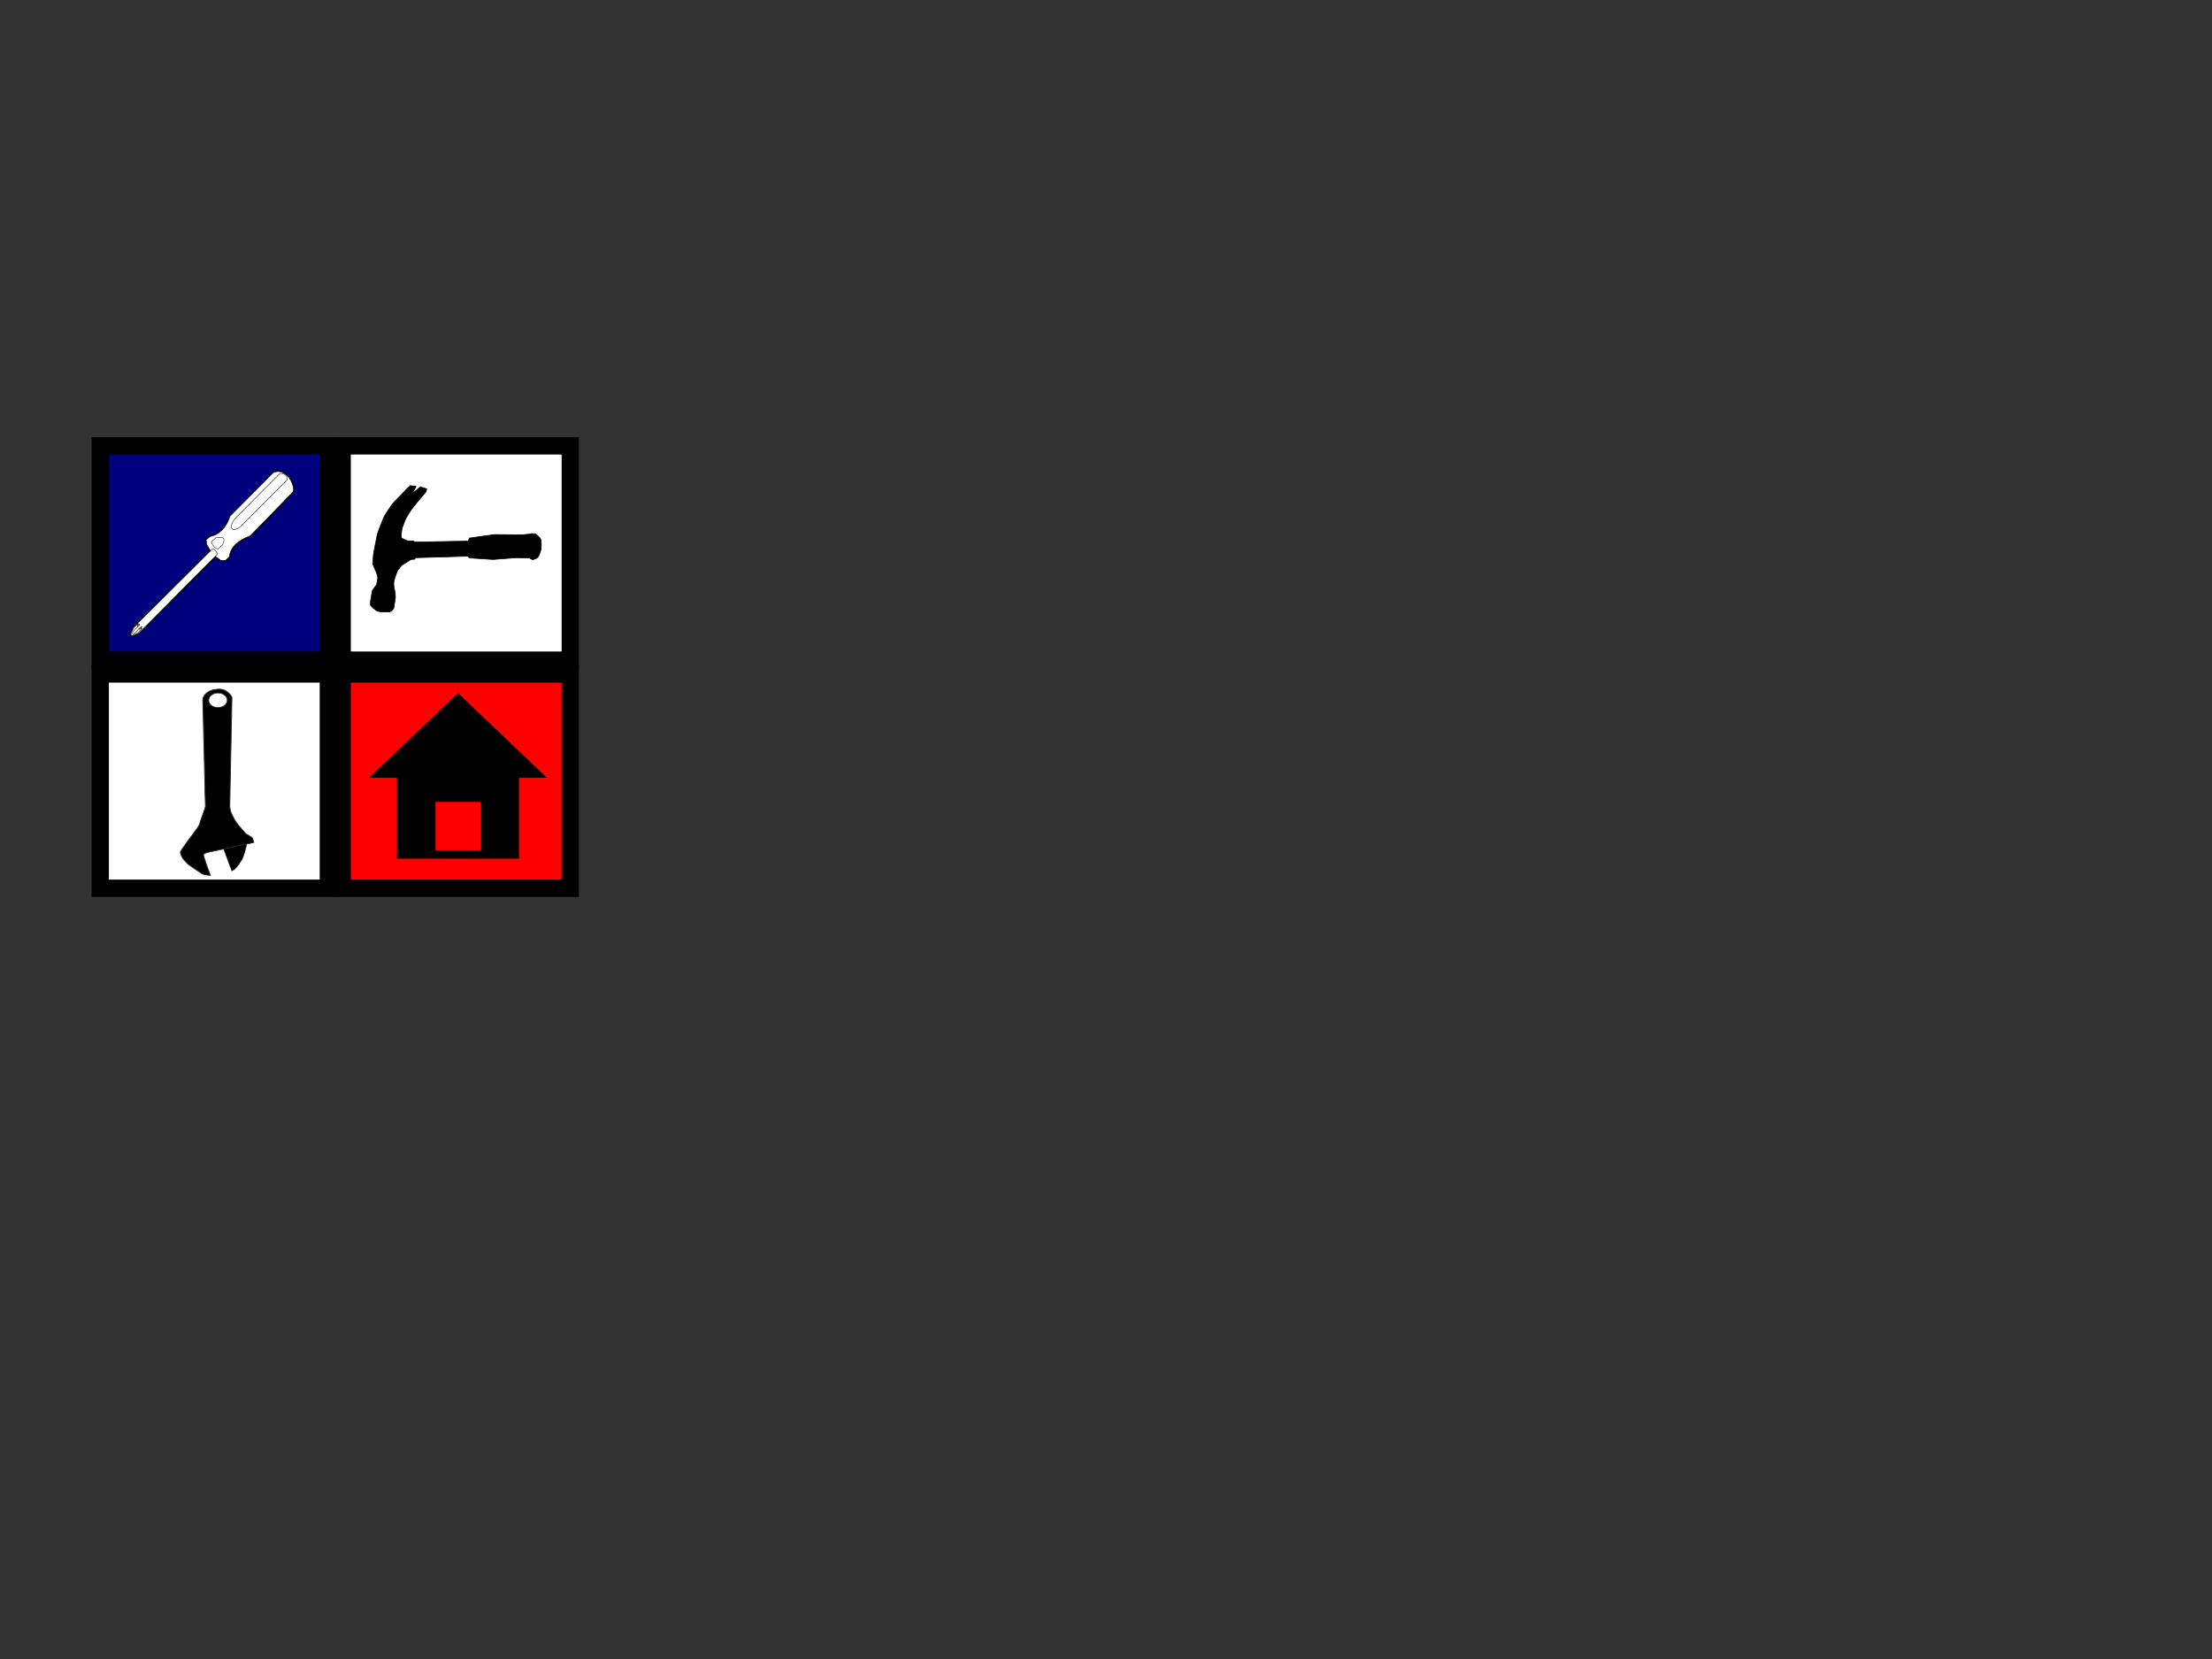 <?xml version="1.0"?><svg width="640" height="480" xmlns="http://www.w3.org/2000/svg" xmlns:xlink="http://www.w3.org/1999/xlink">
 <rect width="100%" height="100%" fill="#333333" stroke="none"/>
 <!-- Created with SVG-edit - http://svg-edit.googlecode.com/ -->
 <g>
  <title>Layer 1</title>
  <defs>
   <symbol id="svg_51">
    <g id="svg_9"/>
    <g id="svg_7">
     <path fill="#000000" fill-rule="evenodd" stroke="#000000" stroke-width="0.904px" id="svg_8" d="m60.109,0.452l9.687,0.969l-5.812,9.364l12.27,-8.718l9.686,2.583l-0.969,3.552l-11.624,11.624l-10.332,10.978c0,0 -8.072,10.009 -9.687,13.884c-1.614,3.875 -4.52,8.718 -5.166,12.592c-0.646,3.875 -1.292,9.041 -0.323,10.332c0.969,1.292 10.009,4.197 10.009,4.197l7.103,-0.323l3.229,1.614l80.398,-1.292l1.937,-3.875l37.777,-4.52l41.652,0.323l12.592,-0.969l1.614,-0.646l6.135,0.323c0,0 7.426,4.197 8.395,7.426c0.969,3.229 0.969,9.041 0.323,12.27c-0.646,3.229 -2.906,8.718 -5.166,10.655c-2.26,1.937 -7.749,2.906 -7.749,2.906l-4.843,-2.26l-19.696,-0.323l-35.194,2.26l-35.517,-1.937l-3.229,-2.26l-78.461,1.937l-1.614,1.937l-5.489,0.323l-13.884,7.426c0,0 -5.812,5.489 -7.426,9.041c-1.614,3.552 -4.843,10.332 -4.843,14.853c0,4.52 2.26,11.301 2.26,11.301l0.323,6.135l-2.26,13.561c0,0 -1.937,3.229 -5.166,4.52c-3.229,1.292 -18.404,0.646 -20.665,-0.646c-2.26,-1.292 -8.395,-5.166 -9.687,-7.426c-1.292,-2.26 2.906,-19.05 2.906,-19.05l6.135,-7.103c0,0 1.937,-6.135 1.937,-9.364c0,-3.229 -4.843,-11.947 -4.843,-11.947l-2.906,-5.489l1.292,-12.915c0,0 4.52,-20.665 5.489,-24.216c0.969,-3.552 7.426,-17.436 9.687,-21.956c2.26,-4.52 13.238,-18.081 15.498,-20.019c2.26,-1.937 24.539,-21.31 24.216,-21.633l-0,0z"/>
    </g>
   </symbol>
   <symbol id="svg_14">
    <g id="svg_6">
     <path d="m32.312,0.5c-1.818,0 -6.054,1.204 -8.781,2.719c-2.727,1.515 -7.875,5.469 -7.875,5.469c0,0 -12.132,13.013 -13.344,15.438c-1.212,2.424 -1.812,7.594 -1.812,7.594c0,0 26.369,-7.575 28.188,-6.969c1.818,0.606 3.031,4.844 3.031,4.844l12.406,48.188c0,0 5.778,-1.206 6.688,-1.812c0.909,-0.606 5.156,-6.375 5.156,-6.375c0,0 11.51,-7.869 14.844,-9.688c3.333,-1.818 11.498,-5.153 15.438,-6.062c3.939,-0.909 7.281,-0.906 7.281,-0.906l146.375,3.625c0,0 11.794,-4.25 11.188,-14.25c-0.917,-15.127 -13.313,-16.344 -13.312,-16.344l-119.094,1.188c0.606,-0.303 -22.42,0.312 -24.844,0.312c-2.424,0 -19.998,-5.769 -23.938,-6.375c-3.939,-0.606 -23.663,-13.634 -24.875,-13.938c-1.212,-0.303 -10.901,-6.656 -12.719,-6.656zm203.781,31.5c5.436,0 9.875,4.439 9.875,9.875c0,5.436 -4.439,9.844 -9.875,9.844c-5.436,0 -9.844,-4.407 -9.844,-9.844c-0,-5.436 4.407,-9.875 9.844,-9.875z" id="svg_12" stroke-width="1px" stroke="#2b2b2b" fill-rule="evenodd" fill="#000000"/>
     <path d="m42.167,70.5c0,0 -15.455,-2.727 -21.212,-5.455c-3.299,-1.563 -8.753,-4.563 -11.903,-7.1c-2.348,-1.891 -2.945,-3.658 -2.945,-3.658l29.697,-8.333l6.364,24.545z" id="svg_11" stroke-miterlimit="4" stroke-width="0.3" stroke="#212121" fill-rule="evenodd" fill="#000000"/>
    </g>
   </symbol>
   <symbol id="svg_42">
    <g id="svg_39">
     <path d="m25,9.094l-17.719,16.281l5.562,0l0,15.531l24.312,0l0,-15.531l5.562,0l-17.719,-16.281z" id="svg_40" stroke-dashoffset="0" stroke-miterlimit="4" marker-end="none" marker-mid="none" marker-start="none" stroke-width="0.307" fill-rule="nonzero" fill="#000000"/>
    </g>
   </symbol>
   <symbol id="svg_83" height="517.55" width="541.775">

    <g transform="translate(-106.256,-276.448)" id="svg_64">
     <g stroke="#000000" stroke-width="6.4" stroke-miterlimit="4" id="svg_73">
      <path fill="#ffffff" fill-rule="evenodd" stroke="#000000" stroke-width="6.4" stroke-linecap="round" stroke-linejoin="round" stroke-miterlimit="4" id="svg_81" d="m372.464,526.629l-12.396,-19.941l-2.156,-14.552l12.935,-10.24c29.385,-5.585 52.166,-24.976 65.752,-63.596l142.283,-135.276c37.972,-16.823 71.364,33.365 65.213,59.284l-140.666,136.893c-46.226,16.539 -66.37,39.163 -69.525,65.752l-12.396,11.318l-15.63,-0.539l-19.402,-13.474l-14.013,-15.63z"/>
      <path fill="#ffffff" fill-rule="evenodd" stroke="#000000" stroke-width="6.4" stroke-linecap="round" stroke-linejoin="round" stroke-miterlimit="4" id="svg_80" d="m605.532,285.735c-2.184,-0.06 -4.354,0.272 -6.375,1.062l-144.969,137.969c-10.555,11.998 -14.325,21.476 -13.562,27.562c1.419,11.321 18.453,10.898 36.25,-6.969l146.531,-139.156c4.021,-7.811 -2.763,-16.121 -11.406,-19.219c-2.092,-0.75 -4.285,-1.19 -6.469,-1.25zm-200.812,198.594c-4.014,-0.01 -8.963,0.537 -14.688,1.344l-14.896,12.838c1.622,7.34 11.86,21.954 21.927,21.943l15.062,-13.219c8.348,-17.856 4.637,-22.877 -7.406,-22.906z"/>
      <path fill="#ffffff" fill-rule="evenodd" stroke="#000000" stroke-width="6.4" stroke-linecap="round" stroke-linejoin="round" stroke-miterlimit="4" id="svg_79" d="m379.215,519.751l-260.238,245.005l-9.521,19.042l3.031,5.187l4.123,1.814l20.773,-8.905l257.665,-245.37c1.327,-2.093 -13.154,-19.91 -15.833,-16.773z"/>
      <path fill="#ffffff" fill-rule="evenodd" stroke="#000000" stroke-width="6.4" stroke-linecap="round" stroke-linejoin="round" stroke-miterlimit="4" id="svg_78" d="m146.932,762.535l-5.789,2.309l-12.317,12.317l-11.578,9.854l1.135,1.259l16.355,-8.157l12.564,-11.332l-5.42,0.739l5.05,-6.99z"/>
      <path fill="#ffffff" fill-rule="evenodd" stroke="#000000" stroke-width="6.4" stroke-linecap="round" stroke-linejoin="round" stroke-miterlimit="4" id="svg_77" d="m141.497,769.618l-5.035,0.4l4.927,-4.927l5.604,-2.248l-5.496,6.774z"/>
      <path fill="#ffffff" fill-rule="evenodd" stroke="#000000" stroke-width="6.4" stroke-linecap="round" stroke-linejoin="round" stroke-miterlimit="4" id="svg_76" d="m139.018,754.221l-3.048,5.696l-13.056,11.578l-9.361,12.317l-2.217,-0.739l8.868,-17.491l14.534,-13.549l-2.463,6.159l6.744,-3.972z"/>
      <path fill="#ffffff" fill-rule="evenodd" stroke="#000000" stroke-width="6.4" stroke-linecap="round" stroke-linejoin="round" stroke-miterlimit="4" id="svg_74" d="m132.028,758.44l0.493,4.434l3.942,-3.202l2.186,-5.327l-6.62,4.095z"/>
     </g>
     <g stroke="#000000" stroke-width="1.5" stroke-miterlimit="4" id="svg_65">
      <path fill="#ffffff" fill-rule="evenodd" stroke="#000000" stroke-width="1.5" stroke-linecap="round" stroke-linejoin="round" stroke-miterlimit="4" d="m372.464,526.629l-12.396,-19.941l-2.156,-14.552l12.935,-10.24c29.385,-5.585 52.166,-24.976 65.752,-63.596l142.283,-135.276c37.972,-16.823 71.364,33.365 65.213,59.284l-140.666,136.893c-46.226,16.539 -66.37,39.163 -69.525,65.752l-12.396,11.318l-15.63,-0.539l-19.402,-13.474l-14.013,-15.63z" id="svg_72"/>
      <path fill="#ffffff" fill-rule="evenodd" stroke="#000000" stroke-width="1.5" stroke-linecap="round" stroke-linejoin="round" stroke-miterlimit="4" d="m605.532,285.735c-2.184,-0.06 -4.354,0.272 -6.375,1.062l-144.969,137.969c-10.555,11.998 -14.325,21.476 -13.562,27.562c1.419,11.321 18.453,10.898 36.25,-6.969l146.531,-139.156c4.021,-7.811 -2.763,-16.121 -11.406,-19.219c-2.092,-0.75 -4.285,-1.19 -6.469,-1.25zm-200.812,198.594c-4.014,-0.01 -8.963,0.537 -14.688,1.344l-14.896,12.838c1.622,7.34 11.86,21.954 21.927,21.943l15.062,-13.219c8.348,-17.856 4.637,-22.877 -7.406,-22.906z" id="svg_71"/>
      <path fill="#ffffff" fill-rule="evenodd" stroke="#000000" stroke-width="1.5" stroke-linecap="round" stroke-linejoin="round" stroke-miterlimit="4" d="m379.215,519.751l-260.238,245.005l-9.521,19.042l3.031,5.187l4.123,1.814l20.773,-8.905l257.665,-245.37c1.327,-2.093 -13.154,-19.91 -15.833,-16.773z" id="svg_70"/>
      <path fill="#ffffff" fill-rule="evenodd" stroke="#000000" stroke-width="1.5" stroke-linecap="round" stroke-linejoin="round" stroke-miterlimit="4" d="m146.932,762.535l-5.789,2.309l-12.317,12.317l-11.578,9.854l1.135,1.259l16.355,-8.157l12.564,-11.332l-5.42,0.739l5.05,-6.99z" id="svg_69"/>
      <path fill="#ffffff" fill-rule="evenodd" stroke="#000000" stroke-width="1.5" stroke-linecap="round" stroke-linejoin="round" stroke-miterlimit="4" d="m141.497,769.618l-5.035,0.4l4.927,-4.927l5.604,-2.248l-5.496,6.774z" id="svg_68"/>
      <path fill="#ffffff" fill-rule="evenodd" stroke="#000000" stroke-width="1.5" stroke-linecap="round" stroke-linejoin="round" stroke-miterlimit="4" d="m139.018,754.221l-3.048,5.696l-13.056,11.578l-9.361,12.317l-2.217,-0.739l8.868,-17.491l14.534,-13.549l-2.463,6.159l6.744,-3.972z" id="svg_67"/>
      <path fill="#ffffff" fill-rule="evenodd" stroke="#000000" stroke-width="1.5" stroke-linecap="round" stroke-linejoin="round" stroke-miterlimit="4" d="m132.028,758.44l0.493,4.434l3.942,-3.202l2.186,-5.327l-6.62,4.095z" id="svg_66"/>
     </g>
    </g>
   </symbol>
  </defs>
  <rect id="svg_1" height="62" width="66" y="129" x="29" stroke-width="5" stroke="#000000" fill="#00007f"/>
  <rect id="svg_2" height="62" width="66" y="129" x="99" stroke-width="5" stroke="#000000" fill="#ffffff"/>
  <rect id="svg_4" height="62" width="66" y="195" x="29" stroke-width="5" stroke="#000000" fill="#ffffff"/>
  <rect id="svg_5" height="62" width="66" y="195" x="99" stroke-width="5" stroke="#000000" fill="#FF0000"/>
  <use x="-935.433" y="179.78" transform="matrix(0.191,0,0,0.225,285.731,99.954) " xlink:href="#svg_51" id="svg_52"/>
  <use id="svg_15" xlink:href="#svg_14" transform="rotate(-90.666 62.682,226.388) matrix(0.215,0,0,0.275,-45.795,137.253) " y="284.655" x="379.016"/>
  <use id="svg_43" xlink:href="#svg_42" transform="matrix(1.453,0,0,1.506,238.406,78.477) " y="71.949" x="-97.886"/>
  <rect fill="#ff0000" stroke="null" stroke-width="null" stroke-dasharray="null" stroke-linejoin="null" stroke-linecap="null" x="126" y="232" width="13" height="14" id="svg_44"/>
  <use x="-1807.059" y="258.185" transform="matrix(0.088,0,0,0.093,196.522,112.121) " xlink:href="#svg_83" id="svg_84"/>
 </g>
</svg>